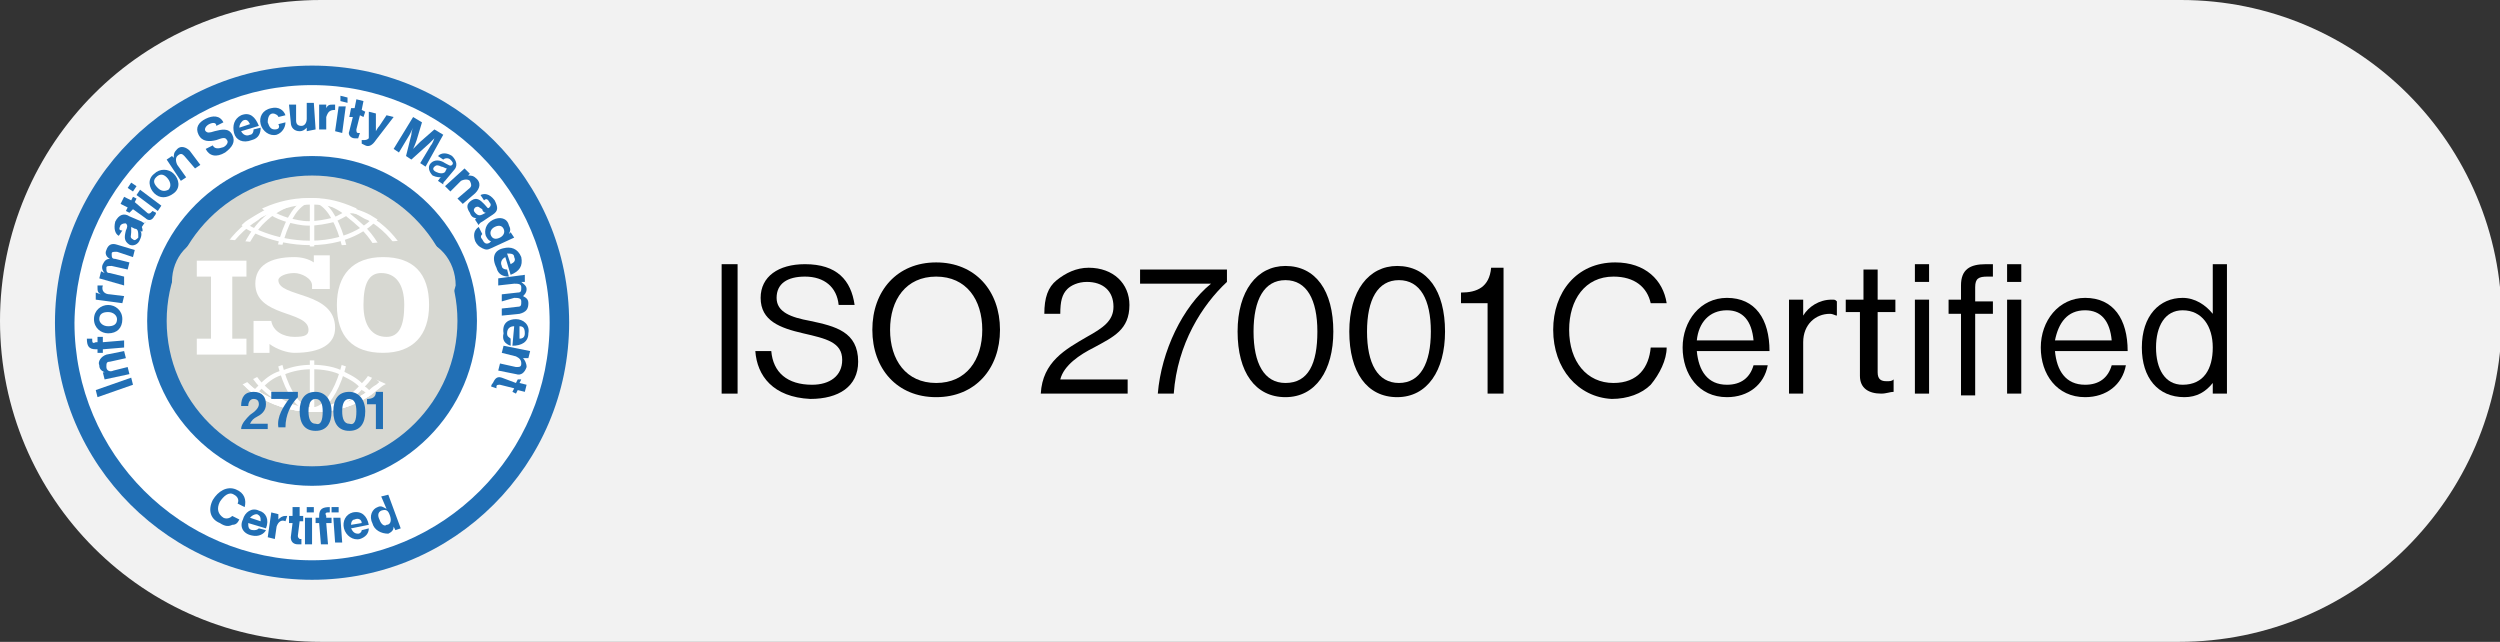 <?xml version="1.0" encoding="UTF-8"?> <svg xmlns="http://www.w3.org/2000/svg" xmlns:xlink="http://www.w3.org/1999/xlink" version="1.1" id="Layer_1" x="0px" y="0px" viewBox="0 0 141 36.2" style="enable-background:new 0 0 141 36.2;" xml:space="preserve"><rect x="0" y="0" width="141" height="36.2" fill="#333333" stroke="none"/> <style type="text/css"> .st0{fill:#F2F2F2;} .st1{fill:#FFFFFF;} .st2{fill:#216FB5;} .st3{fill:#D7D8D2;} .st4{fill:none;stroke:#FFFFFF;stroke-width:0.251;stroke-miterlimit:10;} .st5{fill:none;stroke:#FFFFFF;stroke-width:0.251;stroke-linecap:round;stroke-miterlimit:10;} </style> <g> <path class="st0" d="M122.9,36.2H18.1C8.1,36.2,0,28.1,0,18.1v0C0,8.1,8.1,0,18.1,0l104.9,0c10,0,18.1,8.1,18.1,18.1v0 C141,28.1,132.9,36.2,122.9,36.2z"></path> <g> <path class="st1" d="M17.6,32C9.9,32,3.7,25.8,3.7,18.1S9.9,4.2,17.6,4.2c7.7,0,13.9,6.2,13.9,13.9S25.3,32,17.6,32z"></path> <path class="st2" d="M17.6,4.8c7.4,0,13.4,6,13.4,13.4c0,7.4-6,13.4-13.4,13.4c-7.4,0-13.4-6-13.4-13.4 C4.3,10.8,10.2,4.8,17.6,4.8 M17.6,3.7c-8,0-14.5,6.5-14.5,14.5c0,8,6.5,14.5,14.5,14.5s14.5-6.5,14.5-14.5 C32.1,10.1,25.6,3.7,17.6,3.7L17.6,3.7z"></path> </g> <g> <path class="st2" d="M5.5,22.4L5.4,22l2-0.7l0.1,0.4L5.5,22.4z"></path> <path class="st2" d="M5.9,21L5.9,21c-0.2-0.1-0.3-0.2-0.3-0.4C5.5,20.4,5.7,20.1,6,20L7,19.8l0.1,0.4l-0.9,0.2 c-0.2,0-0.2,0.1-0.2,0.3c0,0.2,0.2,0.3,0.4,0.2l0.8-0.2l0.1,0.4l-1.4,0.3l-0.1-0.4L5.9,21z"></path> <path class="st2" d="M5.5,19.9l0-0.2l-0.1,0c-0.4,0-0.5-0.2-0.5-0.6l0.3,0c0,0.2,0,0.3,0.2,0.2l0.1,0l0-0.3l0.3,0l0,0.3l1.2-0.1 l0,0.4l-1.2,0.1l0,0.2L5.5,19.9z"></path> <path class="st2" d="M6.1,18.8c-0.4,0-0.8-0.3-0.8-0.8c0-0.5,0.4-0.8,0.8-0.8s0.8,0.3,0.8,0.8C6.9,18.5,6.6,18.8,6.1,18.8z M6.1,17.6c-0.3,0-0.5,0.1-0.5,0.4c0,0.2,0.2,0.4,0.5,0.4c0.3,0,0.5-0.1,0.5-0.4C6.6,17.8,6.4,17.6,6.1,17.6z"></path> <path class="st2" d="M5.7,16.6L5.7,16.6c-0.2-0.1-0.2-0.2-0.2-0.4c0,0,0-0.1,0-0.1l0.3,0l0,0c-0.1,0.3,0.1,0.5,0.4,0.5L7,16.7 l-0.1,0.4l-1.5-0.2l0-0.4L5.7,16.6z"></path> <path class="st2" d="M5.6,15.7l0.1-0.4l0.2,0.1l0,0c-0.1-0.1-0.2-0.3-0.1-0.5c0.1-0.2,0.2-0.3,0.4-0.3l0,0C6,14.5,5.9,14.3,6,14.1 c0.1-0.3,0.3-0.4,0.6-0.3l1,0.3l-0.1,0.4l-0.9-0.3c-0.2,0-0.3,0-0.3,0.1c0,0.2,0,0.3,0.2,0.3l0.8,0.2l-0.1,0.4L6.3,15 c-0.2,0-0.3,0-0.3,0.1c0,0.2,0,0.3,0.2,0.3l0.8,0.2L7,16.1L5.6,15.7z"></path> <path class="st2" d="M7.9,13L7.9,13c0.1,0.1,0.1,0.3,0,0.5c-0.1,0.3-0.4,0.4-0.6,0.3C7,13.6,7,13.4,7.1,13c0.1-0.2,0.1-0.3,0-0.4 c-0.1,0-0.2,0-0.3,0.1c-0.1,0.2-0.1,0.3,0.1,0.3l-0.2,0.3c-0.2-0.1-0.3-0.4-0.2-0.8c0.2-0.4,0.5-0.5,0.8-0.3l0.7,0.3 c0.1,0.1,0.2,0.1,0.2,0l0,0l-0.2,0.3C8.1,13.1,8,13.1,7.9,13z M7.6,12.9l-0.2-0.1c0,0.1,0,0.2,0,0.3c0,0.2-0.1,0.3,0.1,0.4 c0.1,0.1,0.2,0,0.3-0.1C7.8,13.1,7.8,12.9,7.6,12.9z"></path> <path class="st2" d="M7.1,11.9l0.1-0.2l-0.4-0.2L7,11.1l0.4,0.2l0.1-0.2l0.2,0.1l-0.1,0.2L8.3,12c0.1,0.1,0.2,0,0.2,0 c0,0,0.1-0.1,0.1-0.1L8.8,12c0,0,0,0.1-0.1,0.2c-0.1,0.2-0.3,0.3-0.5,0.1l-0.7-0.5L7.3,12L7.1,11.9z"></path> <path class="st2" d="M7.2,10.6l0.2-0.3l0.3,0.2l-0.2,0.3L7.2,10.6z M7.7,11l0.2-0.3l1.2,0.9l-0.2,0.3L7.7,11z"></path> <path class="st2" d="M8.7,10.9c-0.3-0.3-0.4-0.8,0-1.1c0.3-0.3,0.8-0.3,1.1,0c0.3,0.3,0.4,0.8,0,1.1C9.4,11.2,9,11.2,8.7,10.9z M9.4,10C9.2,9.8,9,9.8,8.8,10c-0.2,0.2-0.1,0.4,0.1,0.6c0.2,0.2,0.4,0.2,0.6,0.1C9.7,10.5,9.6,10.2,9.4,10z"></path> <path class="st2" d="M9.8,8.9L9.8,8.9c0-0.2,0-0.3,0.2-0.5c0.2-0.2,0.5-0.1,0.7,0.1l0.6,0.8l-0.3,0.2l-0.6-0.7 c-0.1-0.1-0.2-0.2-0.4,0c-0.1,0.1-0.1,0.3,0,0.5l0.5,0.7l-0.3,0.2L9.4,9l0.3-0.2L9.8,8.9z"></path> <path class="st2" d="M11.6,8.4l0.4-0.2c0.1,0.2,0.3,0.2,0.6,0.1c0.2-0.1,0.3-0.3,0.2-0.4c-0.1-0.2-0.3-0.1-0.6,0 C11.8,8,11.4,8,11.2,7.6c-0.2-0.4,0-0.7,0.4-0.9c0.4-0.2,0.8-0.2,1,0.2l-0.4,0.2C12.2,6.9,12,6.9,11.8,7c-0.2,0.1-0.3,0.3-0.2,0.4 c0.1,0.1,0.2,0.1,0.5,0c0.4-0.1,0.8-0.2,1,0.2c0.2,0.4,0,0.7-0.4,1C12.2,8.9,11.8,8.8,11.6,8.4z"></path> <path class="st2" d="M13.2,7.5c-0.1-0.4,0-0.8,0.4-1c0.5-0.2,0.8,0.1,1,0.6l-1,0.3c0.1,0.2,0.3,0.3,0.5,0.2c0.1,0,0.2-0.1,0.2-0.3 l0.4-0.1c0,0.3-0.1,0.6-0.5,0.7C13.7,8.1,13.3,7.9,13.2,7.5z M13.5,7.2L14.1,7c-0.1-0.2-0.2-0.3-0.4-0.2C13.6,6.9,13.5,7,13.5,7.2 z"></path> <path class="st2" d="M14.7,7c-0.1-0.4,0.1-0.8,0.6-0.9C15.7,6,16,6.2,16.1,6.5l-0.4,0.1c0-0.1-0.2-0.2-0.3-0.2 c-0.2,0-0.3,0.2-0.3,0.5c0.1,0.3,0.2,0.4,0.4,0.4c0.2,0,0.3-0.1,0.2-0.3l0.4-0.1c0,0.3-0.2,0.6-0.5,0.7C15.2,7.7,14.8,7.4,14.7,7z "></path> <path class="st2" d="M17.3,7.4l0-0.2l0,0c-0.1,0.1-0.2,0.2-0.4,0.2c-0.3,0-0.5-0.2-0.5-0.5l-0.1-1l0.4,0l0,0.9 c0,0.2,0.1,0.3,0.3,0.3c0.2,0,0.3-0.2,0.3-0.4l0-0.9l0.4,0l0.1,1.5L17.3,7.4z"></path> <path class="st2" d="M18.4,6.1L18.4,6.1c0.1-0.2,0.2-0.2,0.4-0.2c0,0,0.1,0,0.1,0l0,0.3l0,0c-0.3,0-0.4,0.1-0.5,0.4l0,0.7l-0.4,0 L18,5.9l0.4,0L18.4,6.1z"></path> <path class="st2" d="M19.1,6L19.5,6l-0.2,1.5l-0.4-0.1L19.1,6z M19.2,5.4l0.4,0.1l0,0.3l-0.4-0.1L19.2,5.4z"></path> <path class="st2" d="M19.8,6.1l0.2,0l0.1-0.5l0.4,0.1l-0.1,0.5l0.2,0.1l-0.1,0.3l-0.2-0.1l-0.2,0.8c0,0.1,0,0.2,0.1,0.2 c0,0,0.1,0,0.1,0l-0.1,0.3c0,0-0.1,0-0.2,0c-0.2,0-0.4-0.2-0.3-0.4l0.2-0.8l-0.2,0L19.8,6.1z"></path> <path class="st2" d="M20.4,7.9l0.1,0c0.1,0,0.2,0,0.3-0.1c0-0.1,0-0.2,0-0.4l0-1.1l0.4,0.1l0,0.7c0,0.1,0,0.3,0,0.3l0,0 c0,0,0.1-0.2,0.2-0.3l0.4-0.6l0.4,0.1l-1,1.3c-0.2,0.3-0.4,0.4-0.6,0.3l-0.2-0.1L20.4,7.9z"></path> <path class="st2" d="M23.3,6.6l0.5,0.3l-0.3,1c-0.1,0.3-0.2,0.5-0.2,0.5l0,0c0,0,0.2-0.2,0.4-0.4l0.8-0.7L25,7.6l-1,1.8l-0.3-0.2 l0.6-1c0.1-0.1,0.2-0.4,0.2-0.4l0,0c0,0-0.2,0.2-0.3,0.3L23.2,9l-0.3-0.2l0.3-1.2c0-0.2,0.1-0.4,0.1-0.4l0,0c0,0-0.1,0.2-0.2,0.4 l-0.6,1l-0.3-0.2L23.3,6.6z"></path> <path class="st2" d="M24.9,10L24.9,10c-0.1,0-0.3,0-0.5-0.1c-0.2-0.2-0.3-0.5-0.1-0.7c0.2-0.2,0.5-0.2,0.8,0 c0.2,0.1,0.3,0.2,0.4,0.1c0.1-0.1,0-0.2-0.1-0.3c-0.1-0.1-0.3-0.1-0.4,0l-0.3-0.2c0.2-0.2,0.5-0.2,0.8,0c0.3,0.3,0.3,0.6,0.1,0.8 l-0.5,0.6c-0.1,0.1-0.1,0.1-0.1,0.2l0,0l-0.3-0.2C24.8,10.1,24.8,10,24.9,10z M25.1,9.7l0.1-0.2c-0.1,0-0.2-0.1-0.3-0.1 c-0.2-0.1-0.3-0.1-0.4,0s-0.1,0.2,0.1,0.3C24.8,9.8,25,9.8,25.1,9.7z"></path> <path class="st2" d="M26.4,9.9L26.4,9.9c0.2,0,0.3,0,0.5,0.2c0.2,0.2,0.2,0.5-0.1,0.8l-0.7,0.6l-0.3-0.3l0.7-0.6 c0.1-0.1,0.1-0.2,0-0.4c-0.1-0.1-0.3-0.1-0.5,0l-0.6,0.6l-0.3-0.3l1.1-1l0.3,0.3L26.4,9.9z"></path> <path class="st2" d="M26.9,12.3L26.9,12.3c-0.1,0-0.3,0-0.4-0.3c-0.2-0.3-0.2-0.5,0.1-0.7c0.3-0.2,0.5,0,0.7,0.2 c0.2,0.2,0.2,0.3,0.3,0.2c0.1-0.1,0.1-0.2,0-0.3c-0.1-0.2-0.2-0.2-0.3-0.1l-0.2-0.3c0.2-0.1,0.5-0.1,0.8,0.3 c0.2,0.4,0.2,0.6-0.1,0.8l-0.6,0.4C27,12.6,27,12.7,27,12.7l0,0l-0.2-0.3C26.8,12.4,26.8,12.3,26.9,12.3z M27.2,12.1l0.2-0.1 c-0.1,0-0.2-0.1-0.2-0.2c-0.2-0.1-0.2-0.2-0.4-0.1c-0.1,0.1-0.1,0.2,0,0.3C26.9,12.1,27,12.2,27.2,12.1z"></path> <path class="st2" d="M27,12.8l0.2,0.4c-0.1,0.1-0.1,0.2,0,0.3c0.1,0.2,0.2,0.3,0.4,0.2l0.1-0.1l0,0c-0.1,0-0.2-0.1-0.3-0.3 c-0.1-0.3,0-0.7,0.4-0.9c0.4-0.2,0.8-0.1,0.9,0.3c0.1,0.2,0.1,0.3,0,0.5l0,0l0.1-0.1l0.2,0.3L27.7,14c-0.2,0.1-0.3,0.1-0.5,0 c-0.2-0.1-0.3-0.2-0.4-0.4C26.7,13.3,26.7,13,27,12.8z M28.2,13.4c0.2-0.1,0.3-0.3,0.2-0.5c-0.1-0.2-0.3-0.2-0.5-0.1 c-0.2,0.1-0.3,0.3-0.2,0.5C27.8,13.5,28,13.5,28.2,13.4z"></path> <path class="st2" d="M28.4,14c0.4-0.1,0.8,0,1,0.5c0.1,0.5-0.1,0.8-0.6,1l-0.3-1c-0.2,0.1-0.3,0.3-0.2,0.5c0,0.1,0.1,0.2,0.3,0.2 l0.1,0.4c-0.3,0-0.6-0.1-0.7-0.5C27.7,14.5,27.9,14.1,28.4,14z M28.6,14.3l0.2,0.6c0.2-0.1,0.3-0.2,0.2-0.4 C29,14.3,28.8,14.3,28.6,14.3z"></path> <path class="st2" d="M29.6,15.5l0,0.4l-0.2,0l0,0c0.1,0.1,0.3,0.2,0.3,0.4c0,0.2-0.1,0.3-0.2,0.4v0c0.2,0.1,0.3,0.2,0.3,0.4 c0,0.3-0.1,0.5-0.5,0.6l-1,0.1l0-0.4l0.9-0.1c0.2,0,0.2-0.1,0.2-0.3c0-0.2-0.2-0.2-0.4-0.2L28.3,17l0-0.4l0.9-0.1 c0.2,0,0.2-0.1,0.2-0.3c0-0.2-0.2-0.2-0.4-0.2l-0.9,0.1l0-0.4L29.6,15.5z"></path> <path class="st2" d="M29.1,18c0.4,0,0.8,0.3,0.7,0.8c0,0.5-0.4,0.7-0.9,0.7l0.1-1.1c-0.2,0-0.4,0.1-0.4,0.4c0,0.2,0.1,0.2,0.2,0.3 l0,0.4c-0.3-0.1-0.5-0.3-0.4-0.7C28.3,18.2,28.7,18,29.1,18z M29.3,18.4l0,0.7c0.2,0,0.3-0.1,0.3-0.3 C29.6,18.5,29.5,18.4,29.3,18.4z"></path> <path class="st2" d="M29.5,20.2L29.5,20.2c0.1,0.1,0.2,0.3,0.2,0.5c-0.1,0.3-0.3,0.5-0.6,0.4l-1-0.2l0.1-0.4l0.9,0.2 c0.2,0,0.3,0,0.3-0.2c0-0.2-0.1-0.3-0.3-0.4l-0.8-0.2l0.1-0.4l1.5,0.3l-0.1,0.4L29.5,20.2z"></path> <path class="st2" d="M29.4,21.4l-0.1,0.2l0.4,0.1l-0.1,0.4L29.2,22l-0.1,0.2l-0.2-0.1l0.1-0.2l-0.8-0.2c-0.1,0-0.2,0-0.2,0.1 c0,0,0,0.1,0,0.1l-0.3-0.1c0,0,0-0.1,0.1-0.2c0.1-0.2,0.2-0.4,0.5-0.3l0.8,0.3l0.1-0.2L29.4,21.4z"></path> </g> <g> <g> <path class="st2" d="M12,28.2c0.3-0.5,0.8-0.8,1.3-0.6c0.5,0.2,0.6,0.6,0.5,1l-0.4-0.2c0.1-0.2,0-0.4-0.2-0.5 c-0.3-0.2-0.6,0.1-0.8,0.4c-0.2,0.4-0.1,0.7,0.2,0.9c0.2,0.1,0.4,0,0.5-0.1l0.4,0.2c-0.1,0.2-0.2,0.3-0.4,0.3 c-0.2,0.1-0.4,0.1-0.7-0.1C11.9,29.3,11.7,28.8,12,28.2z"></path> <path class="st2" d="M13.7,29.3c0.1-0.4,0.5-0.7,0.9-0.5c0.4,0.1,0.6,0.5,0.4,1l-1-0.3c0,0.2,0,0.4,0.3,0.4c0.1,0,0.2,0,0.3-0.1 l0.4,0.1c-0.1,0.2-0.4,0.4-0.8,0.3C13.7,30.1,13.5,29.7,13.7,29.3z M14.1,29.2l0.6,0.2c0-0.2,0-0.3-0.2-0.4 C14.3,29,14.2,29.1,14.1,29.2z"></path> <path class="st2" d="M15.7,29.3L15.7,29.3c0.1-0.1,0.2-0.2,0.4-0.2c0,0,0.1,0,0.1,0l-0.1,0.3l0,0c-0.2-0.1-0.4,0-0.5,0.3 l-0.1,0.7l-0.4-0.1l0.2-1.4l0.4,0.1L15.7,29.3z"></path> <path class="st2" d="M16.3,29.1l0.2,0l0-0.5l0.4,0l0,0.5l0.2,0l0,0.3l-0.2,0l-0.1,0.8c0,0.1,0,0.1,0.1,0.2c0,0,0.1,0,0.1,0l0,0.3 c0,0-0.1,0-0.2,0c-0.2,0-0.4-0.1-0.4-0.4l0.1-0.8l-0.2,0L16.3,29.1z"></path> <path class="st2" d="M17.2,29.2l0.4,0l0,1.5l-0.4,0L17.2,29.2z M17.3,28.6l0.4,0l0,0.3l-0.4,0L17.3,28.6z"></path> <path class="st2" d="M17.8,29.2l0.2,0l0-0.1c0-0.4,0.2-0.5,0.6-0.5l0,0.3c-0.2,0-0.3,0-0.2,0.2l0,0.1l0.3,0l0,0.3l-0.3,0l0.1,1.2 l-0.4,0L18,29.5l-0.2,0L17.8,29.2z M18.7,28.6l0.4,0l0,0.3l-0.4,0L18.7,28.6z M18.8,29.2l0.4,0l0.1,1.4l-0.4,0L18.8,29.2z"></path> <path class="st2" d="M19.4,29.8c-0.1-0.4,0.1-0.8,0.5-0.9c0.5-0.1,0.8,0.2,0.9,0.7l-1,0.2c0.1,0.2,0.2,0.3,0.4,0.3 c0.1,0,0.2-0.1,0.2-0.2l0.4-0.1c0,0.3-0.2,0.5-0.5,0.6C19.9,30.5,19.5,30.2,19.4,29.8z M19.8,29.6l0.6-0.1c0-0.2-0.2-0.3-0.4-0.2 C19.9,29.3,19.8,29.4,19.8,29.6z"></path> <path class="st2" d="M21,29.5c-0.2-0.4,0-0.8,0.3-0.9c0.2-0.1,0.3,0,0.5,0.1l0,0l-0.3-0.7l0.4-0.1l0.7,1.9l-0.3,0.1l-0.1-0.2l0,0 c0,0.2-0.1,0.3-0.3,0.4C21.5,30.1,21.1,29.9,21,29.5z M22,29.1c-0.1-0.3-0.2-0.4-0.5-0.3c-0.2,0.1-0.2,0.3-0.1,0.5 c0.1,0.3,0.3,0.4,0.4,0.3C22,29.6,22.1,29.4,22,29.1z"></path> </g> </g> <g> <circle class="st3" cx="17.6" cy="18.1" r="8.8"></circle> <path class="st2" d="M17.6,9.9c4.5,0,8.2,3.7,8.2,8.2c0,4.5-3.7,8.2-8.2,8.2c-4.5,0-8.2-3.7-8.2-8.2C9.4,13.6,13.1,9.9,17.6,9.9 M17.6,8.8c-5.1,0-9.3,4.2-9.3,9.3c0,5.1,4.2,9.3,9.3,9.3c5.1,0,9.3-4.2,9.3-9.3C26.9,13,22.8,8.8,17.6,8.8L17.6,8.8z"></path> </g> <g> <path class="st4" d="M23.5,17.2c0,1.9-0.9,3.5-2.2,4.6c-0.2,0.1-0.3,0.2-0.5,0.4c-0.9,0.6-1.9,0.9-3,0.9c0,0-0.1,0-0.1,0 c0,0-0.1,0-0.1,0c-1.2,0-2.3-0.4-3.2-1c-0.2-0.1-0.3-0.2-0.5-0.4c-1.3-1.1-2.1-2.7-2.1-4.5c0-2.1,1.1-3.9,2.7-4.9h0 c0.2-0.2,0.5-0.3,0.8-0.4c0.7-0.3,1.5-0.5,2.3-0.5c0,0,0.1,0,0.1,0c0,0,0.1,0,0.1,0c0.8,0,1.5,0.2,2.2,0.5 c0.3,0.1,0.5,0.3,0.8,0.4C22.4,13.2,23.5,15.1,23.5,17.2z"></path> <g> <g> <path class="st4" d="M21.1,12.4c-0.1,0.1-1.2,1.3-3.6,1.3c-2.1,0-3.6-0.9-3.7-1c0.2-0.2,1.1-0.7,1.3-0.8 c0.7-0.3,1.5-0.5,2.3-0.5c0,0,0.1,0,0.1,0c0,0,0.1,0,0.1,0c0.8,0,1.5,0.2,2.2,0.5C20.2,11.9,20.8,12.2,21.1,12.4z"></path> <path class="st4" d="M17.7,11.3c0.8,0,1.5,0.2,2.2,0.5c-0.1,0.1-0.2,0.1-0.3,0.2c-0.2,0.1-0.5,0.3-0.8,0.4 c-0.4,0.1-0.9,0.2-1.4,0.2c-0.4,0-0.8-0.1-1.2-0.2c-0.3-0.1-0.6-0.2-0.9-0.4h0c-0.1-0.1-0.2-0.1-0.3-0.2 c0.7-0.3,1.5-0.5,2.3-0.5c0,0,0.1,0,0.1,0C17.7,11.3,17.7,11.3,17.7,11.3z"></path> </g> <g> <path class="st4" d="M20.8,22.2c-0.9,0.6-1.9,0.9-3,0.9c0,0-0.1,0-0.1,0c0,0-0.1,0-0.1,0c-1.2,0-2.3-0.4-3.2-1 c0.1-0.1,0.3-0.3,0.4-0.4c0.3-0.3,0.7-0.6,1.2-0.7c0.5-0.2,1-0.3,1.6-0.3c0.6,0,1.3,0.1,1.8,0.4c0.4,0.2,0.8,0.4,1.1,0.8 C20.5,21.9,20.7,22,20.8,22.2z"></path> <path class="st4" d="M21.6,21.6c-0.2,0.1-0.6,0.5-0.8,0.6c-0.9,0.6-1.9,0.9-3,0.9c0,0-0.1,0-0.1,0c0,0-0.1,0-0.1,0 c-1.2,0-2.3-0.4-3.2-1c-0.2-0.1-0.6-0.5-0.7-0.6c0.1-0.2,1.5-1.2,2.1-1.5c0.6-0.3,1.2-0.4,1.9-0.4c0.7,0,1.4,0.2,2.1,0.5 C20.1,20.3,21.5,21.4,21.6,21.6z"></path> </g> </g> <ellipse class="st4" cx="17.6" cy="17.2" rx="2.2" ry="5.9"></ellipse> <path class="st4" d="M22.1,17.2c0,1.5-0.5,3-1.2,4c-0.1,0.2-0.3,0.4-0.5,0.6c-0.7,0.8-1.7,1.3-2.7,1.3c0,0-0.1,0-0.1,0 c0,0-0.1,0-0.1,0c-1.1,0-2-0.6-2.8-1.4c-0.2-0.2-0.3-0.4-0.5-0.6c-0.7-1-1.1-2.4-1.1-3.9c0-1.8,0.6-3.5,1.6-4.6 c0.2-0.2,0.4-0.4,0.7-0.6h0c0.6-0.4,1.3-0.7,2-0.7c0,0,0.1,0,0.1,0c0,0,0.1,0,0.1,0c0.7,0,1.4,0.3,1.9,0.7 c0.2,0.2,0.5,0.4,0.7,0.6C21.4,13.6,22.1,15.3,22.1,17.2z"></path> <line class="st5" x1="17.6" y1="11.3" x2="17.6" y2="23.1"></line> </g> <path class="st3" d="M23.9,22.6l-4.3-1.9c-1.3-0.5-2.7-0.5-4,0l-4.3,2.2l-1.6-7c0-1.4,1-2.5,2.2-2.5c0,0,4.3,0.5,5.7,0.5 c1.5,0,5.8-0.4,5.8-0.4c1.3,0,2.3,1.2,2.3,2.6L23.9,22.6z"></path> <g> <g> <path class="st2" d="M14.1,23.4c0.3-0.2,0.5-0.4,0.5-0.6c0-0.2-0.1-0.3-0.3-0.3c-0.2,0-0.3,0.2-0.3,0.4h-0.4 c0-0.5,0.2-0.8,0.7-0.8c0.5,0,0.7,0.3,0.7,0.7c0,0.4-0.3,0.6-0.5,0.7c-0.2,0.1-0.3,0.2-0.4,0.4h1v0.3h-1.5 C13.6,23.9,13.9,23.6,14.1,23.4z"></path> <path class="st2" d="M16.3,22.5L16.3,22.5l-1,0v-0.4h1.5v0.3c-0.4,0.4-0.7,1-0.7,1.7h-0.4C15.6,23.5,16,22.9,16.3,22.5z"></path> <path class="st2" d="M16.9,23.2c0-0.7,0.3-1.1,0.9-1.1c0.5,0,0.9,0.4,0.9,1.1c0,0.7-0.3,1.1-0.9,1.1 C17.2,24.3,16.9,23.9,16.9,23.2z M18.2,23.2c0-0.4-0.1-0.7-0.4-0.7c-0.3,0-0.4,0.3-0.4,0.7c0,0.4,0.1,0.7,0.4,0.7 C18.1,24,18.2,23.7,18.2,23.2z"></path> <path class="st2" d="M18.8,23.2c0-0.7,0.3-1.1,0.9-1.1c0.5,0,0.9,0.4,0.9,1.1c0,0.7-0.3,1.1-0.9,1.1 C19.1,24.3,18.8,23.9,18.8,23.2z M20.1,23.2c0-0.4-0.1-0.7-0.4-0.7c-0.3,0-0.4,0.3-0.4,0.7c0,0.4,0.1,0.7,0.4,0.7 C20,24,20.1,23.7,20.1,23.2z"></path> <path class="st2" d="M21.2,22.8h-0.5v-0.3c0.3,0,0.5-0.1,0.5-0.4h0.4v2.1h-0.4V22.8z"></path> </g> </g> <g> <path class="st1" d="M13.9,15.6l-0.2,0c-0.2,0-0.4,0-0.6,0v3.5c0.1,0,0.4,0,0.6,0l0.2,0l0,0.9l-1.4,0l-1.4,0l0-0.9l0.2,0 c0.2,0,0.4,0,0.6,0v-3.5c-0.1,0-0.4,0-0.6,0l-0.2,0l0-0.9l1.4,0l1.4,0L13.9,15.6z"></path> <path class="st1" d="M18.5,16.3h-0.9c0-0.1,0-0.1,0-0.2c0-0.4-0.6-0.7-1-0.7c-0.5,0-0.9,0.2-0.9,0.4c0,1,3.2,0.6,3.2,2.7 c0,0.9-0.8,1.4-2.3,1.4c-0.4,0-1-0.2-1.4-0.5l0,0.5l-0.9,0v-1.8h1c0.1,0.6,0.7,0.9,1.3,0.9c0.6,0,0.8-0.1,0.8-0.4 c0-1.1-3-0.7-3-2.6c0-1,0.8-1.5,2.2-1.5c0.4,0,0.8,0.1,1.1,0.3l0-0.4l0.9,0V16.3z"></path> <path class="st1" d="M21.6,19.9c-1.7,0-2.6-0.9-2.6-2.7c0-1.7,0.9-2.7,2.6-2.7c1.7,0,2.6,0.9,2.6,2.7 C24.2,18.9,23.3,19.9,21.6,19.9z M21.5,15.4c-0.7,0-1,0.6-1,1.8c0,1.2,0.5,1.8,1.3,1.8c0.7,0,1-0.6,1-1.8 C22.8,16,22.3,15.4,21.5,15.4z"></path> </g> <g> <path d="M40.7,14.9h0.9v7.3h-0.9V14.9z"></path> <path d="M42.6,19.8h0.9c0.1,1.2,0.9,1.9,2.3,1.9c1,0,1.7-0.5,1.7-1.4c0-1-0.9-1.2-2.2-1.5c-1.3-0.3-2.4-0.7-2.4-2 c0-1.2,1-1.9,2.5-1.9c1.8,0,2.6,0.9,2.8,2.3h-0.9c-0.1-1-0.8-1.6-1.9-1.6c-1,0-1.6,0.4-1.6,1.2c0,0.8,0.8,1.1,1.9,1.3 c1.4,0.3,2.7,0.6,2.7,2.3c0,1.4-1.1,2.1-2.7,2.1C43.6,22.4,42.7,21.2,42.6,19.8z"></path> <path d="M49.2,18.6c0-2.2,1.4-3.8,3.6-3.8s3.6,1.6,3.6,3.8c0,2.2-1.4,3.8-3.6,3.8S49.2,20.8,49.2,18.6z M55.4,18.6 c0-1.7-0.9-3-2.6-3s-2.6,1.3-2.6,3s0.9,3,2.6,3S55.4,20.3,55.4,18.6z"></path> <path d="M61.3,19c0.9-0.5,1.5-0.9,1.5-1.7c0-0.9-0.6-1.4-1.5-1.4c-0.5,0-0.9,0.2-1.1,0.4c-0.3,0.3-0.4,0.7-0.4,1.4h-0.9 c0-0.9,0.2-1.5,0.7-1.9c0.5-0.4,1.1-0.7,1.8-0.7c1.4,0,2.3,0.9,2.3,2.1c0,1.4-0.9,1.8-2,2.4c-0.8,0.4-1.7,1-1.9,1.8h3.8v0.8h-4.9 C58.8,20.4,60.1,19.7,61.3,19z"></path> <path d="M68.3,16L68.3,16l-4,0v-0.8h4.9v0.7c-1.4,1.3-2.8,3.5-3,6.3h-0.9C65.5,19.8,66.7,17.3,68.3,16z"></path> <path d="M69.8,18.7c0-2.3,1.1-3.7,2.7-3.7c1.7,0,2.7,1.4,2.7,3.7c0,2.2-1,3.7-2.7,3.7C70.8,22.4,69.8,21,69.8,18.7z M74.3,18.7 c0-1.8-0.6-2.9-1.8-2.9c-1.2,0-1.8,1.1-1.8,2.9c0,1.8,0.6,2.9,1.8,2.9C73.8,21.6,74.3,20.5,74.3,18.7z"></path> <path d="M76.1,18.7c0-2.3,1.1-3.7,2.7-3.7c1.7,0,2.7,1.4,2.7,3.7c0,2.2-1,3.7-2.7,3.7C77.1,22.4,76.1,21,76.1,18.7z M80.7,18.7 c0-1.8-0.6-2.9-1.8-2.9c-1.2,0-1.8,1.1-1.8,2.9c0,1.8,0.6,2.9,1.8,2.9C80.1,21.6,80.7,20.5,80.7,18.7z"></path> <path d="M83.9,17.1h-1.5v-0.6c0.9,0,1.6-0.3,1.7-1.4h0.7v7.1h-0.9V17.1z"></path> <path d="M87.6,18.6c0-2.1,1.3-3.8,3.5-3.8c1.7,0,2.7,1,2.9,2.3h-0.9c-0.2-0.9-0.9-1.5-2.1-1.5c-1.6,0-2.5,1.3-2.5,3 c0,1.8,1,3,2.5,3c1.4,0,2-0.9,2.1-2h0.9c0,0.7-0.4,1.5-0.9,2.1c-0.5,0.5-1.3,0.8-2.2,0.8C89,22.4,87.6,20.8,87.6,18.6z"></path> <path d="M94.9,19.6c0-1.5,1-2.8,2.5-2.8c1.6,0,2.4,1.2,2.4,3h-4.1c0.1,1.1,0.6,1.9,1.7,1.9c0.8,0,1.3-0.4,1.5-1.1h0.8 c-0.2,1.1-1.1,1.8-2.3,1.8C95.8,22.4,94.9,21.1,94.9,19.6z M95.7,19.2h3.2c-0.1-1.1-0.6-1.7-1.5-1.7 C96.4,17.5,95.8,18.2,95.7,19.2z"></path> <path d="M101.7,17.8L101.7,17.8c0.3-0.5,0.9-0.9,1.6-0.9c0.2,0,0.2,0,0.3,0.1v0.8h0c-0.1,0-0.2-0.1-0.4-0.1 c-0.8,0-1.5,0.6-1.5,1.6v2.9h-0.8v-5.3h0.8V17.8z"></path> <path d="M104.3,16.9h0.8v-1.7h0.8v1.7h1v0.7h-1v3.4c0,0.4,0.2,0.5,0.5,0.5c0.2,0,0.3,0,0.4-0.1h0v0.7c-0.2,0-0.4,0.1-0.7,0.1 c-0.7,0-1.2-0.3-1.2-1v-3.6h-0.8V16.9z"></path> <path d="M108,14.9h0.8v1H108V14.9z M108,16.9h0.8v5.3H108V16.9z"></path> <path d="M109.9,16.9h0.7v-0.8c0-0.9,0.5-1.2,1.4-1.2c0.2,0,0.3,0,0.4,0v0.7c-0.1,0-0.2,0-0.3,0c-0.5,0-0.7,0.1-0.7,0.6v0.8h1v0.7 h-1v4.6h-0.8v-4.6h-0.7V16.9z M113.2,14.9h0.8v1h-0.8V14.9z M113.2,16.9h0.8v5.3h-0.8V16.9z"></path> <path d="M115.1,19.6c0-1.5,1-2.8,2.5-2.8c1.6,0,2.4,1.2,2.4,3h-4.1c0.1,1.1,0.6,1.9,1.7,1.9c0.8,0,1.3-0.4,1.5-1.1h0.8 c-0.2,1.1-1.1,1.8-2.3,1.8C116,22.4,115.1,21.1,115.1,19.6z M115.9,19.2h3.2c-0.1-1.1-0.6-1.7-1.5-1.7 C116.6,17.5,116.1,18.2,115.9,19.2z"></path> <path d="M120.8,19.6c0-1.8,1-2.8,2.3-2.8c0.7,0,1.3,0.4,1.7,0.9h0v-2.8h0.8v7.3h-0.8v-0.6h0c-0.4,0.5-0.9,0.8-1.6,0.8 C121.7,22.4,120.8,21.3,120.8,19.6z M124.8,19.6c0-1.2-0.6-2.1-1.7-2.1c-1,0-1.5,0.9-1.5,2.1c0,1.2,0.5,2.1,1.5,2.1 C124.3,21.7,124.8,20.8,124.8,19.6z"></path> </g> </g> </svg> 